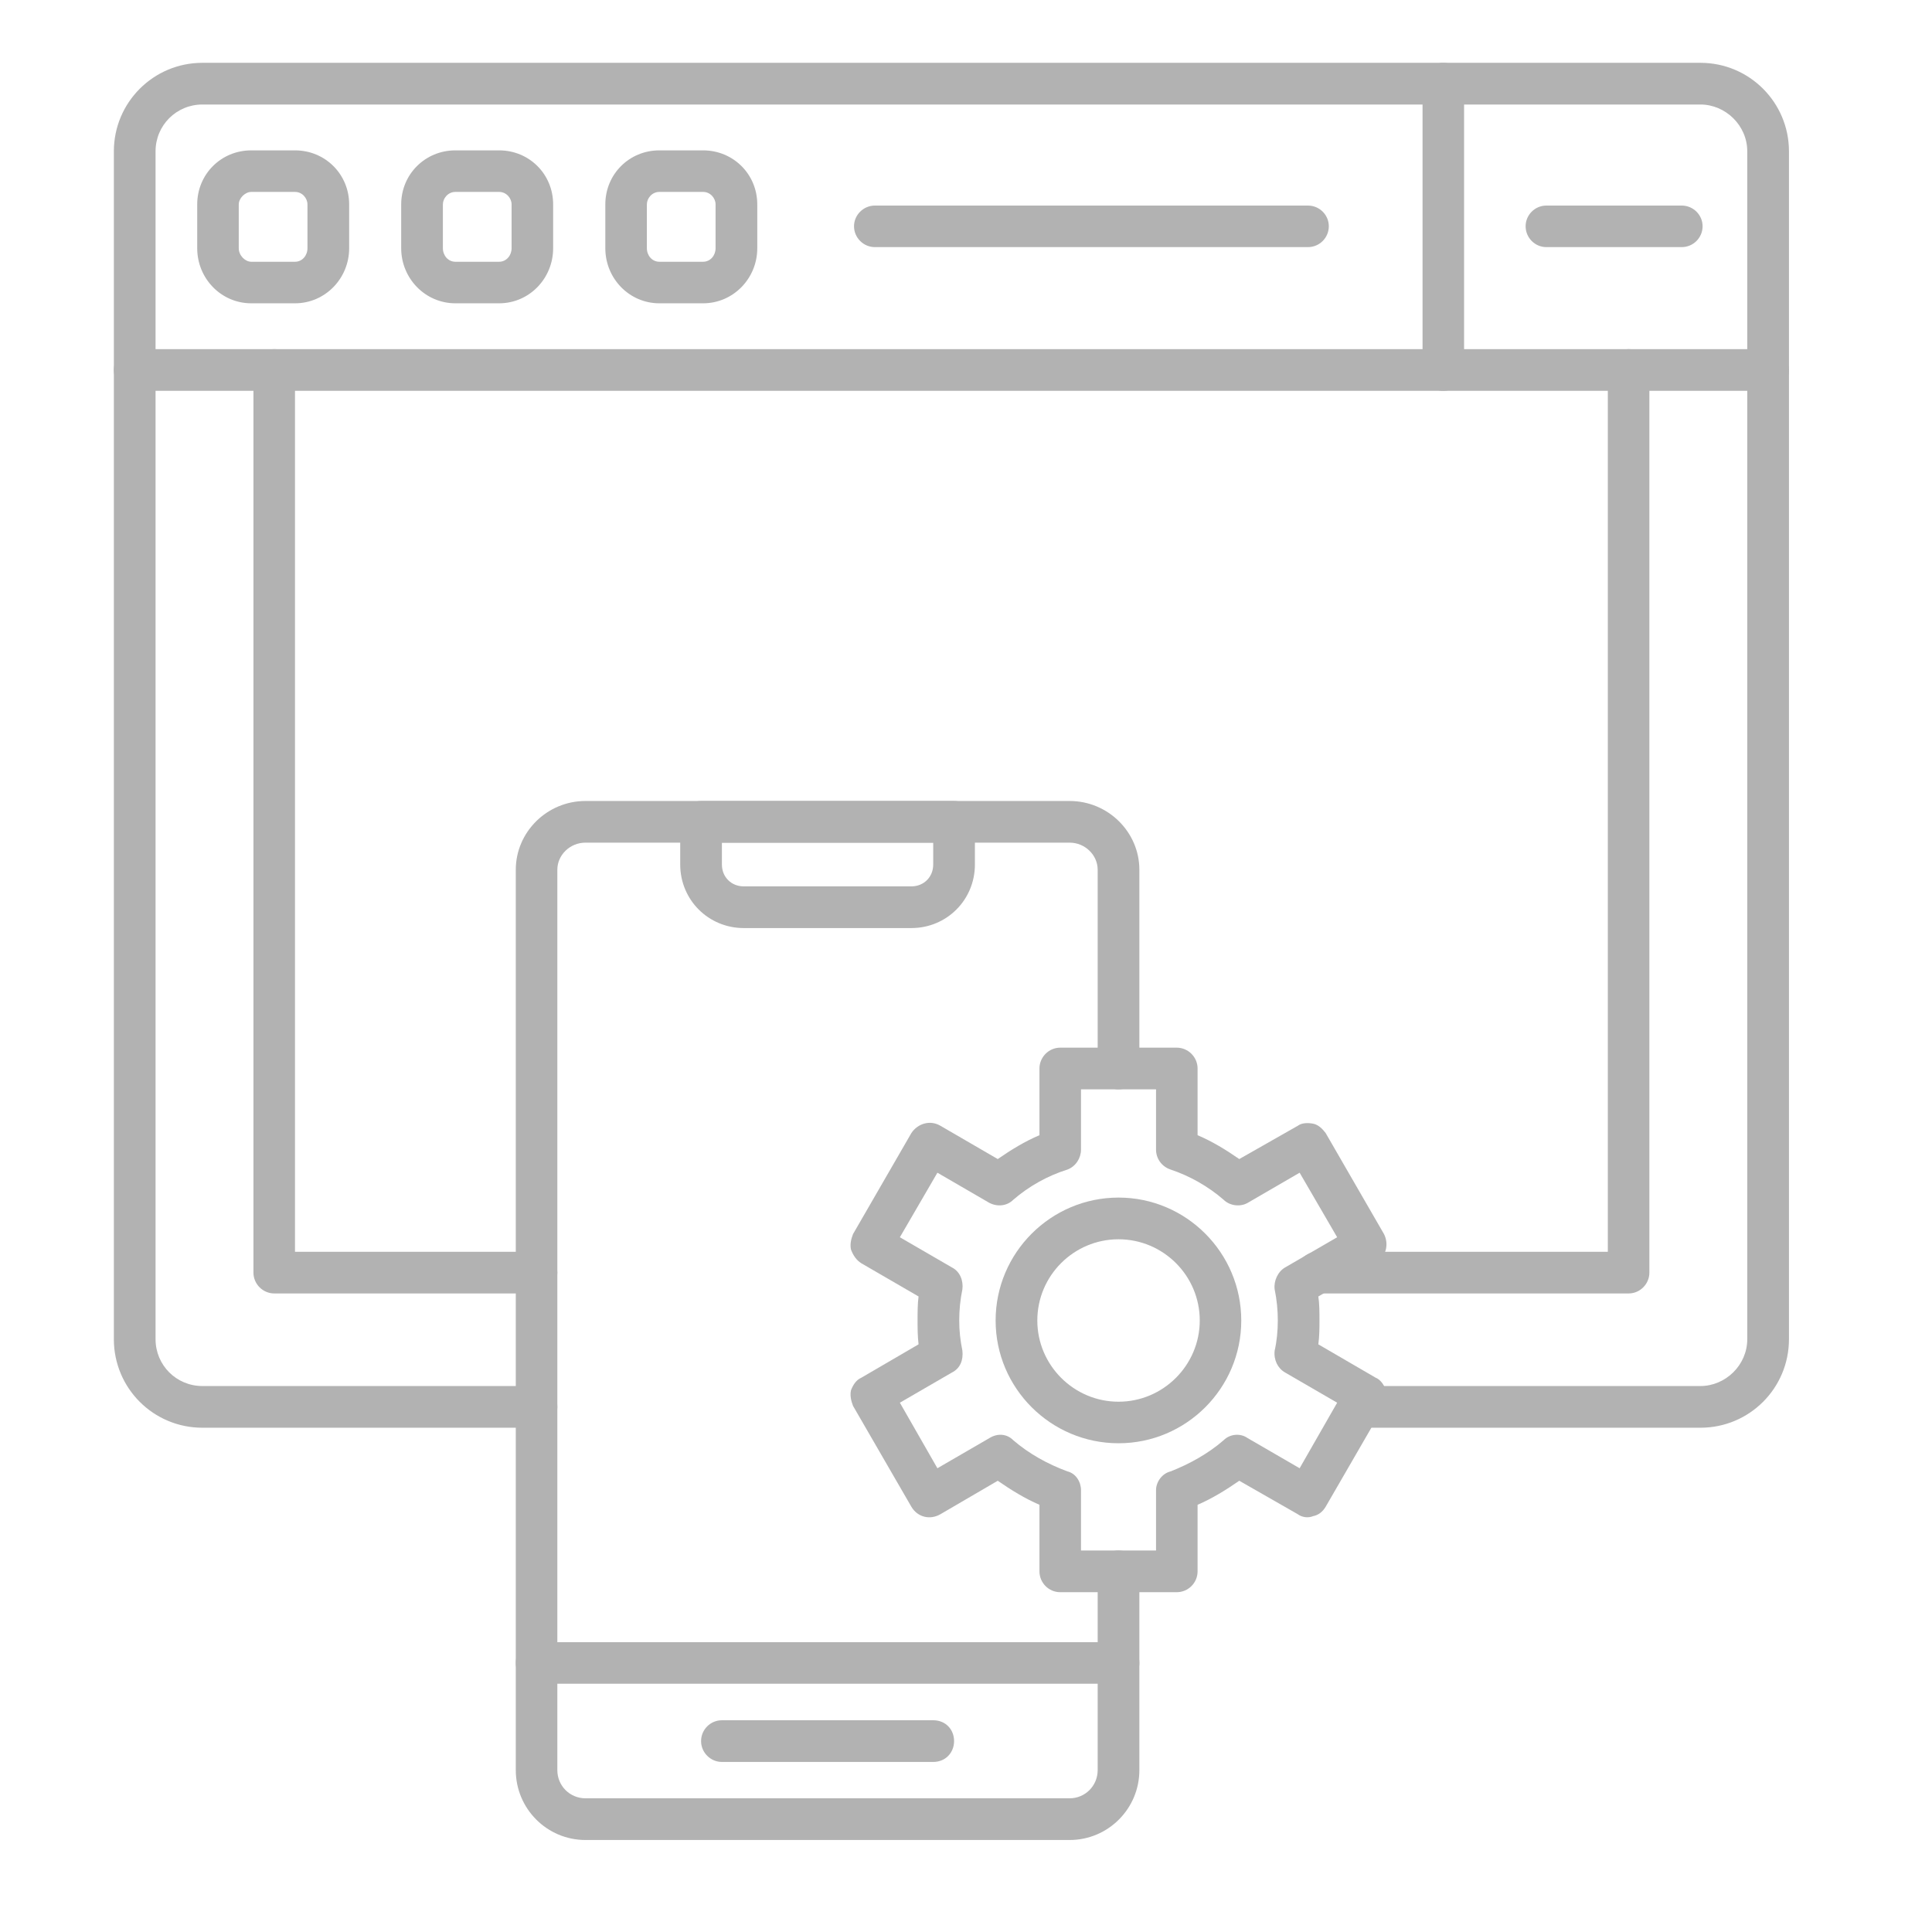 <svg xmlns="http://www.w3.org/2000/svg" xmlns:xlink="http://www.w3.org/1999/xlink" width="70" zoomAndPan="magnify" viewBox="0 0 52.5 52.5" height="70" preserveAspectRatio="xMidYMid meet" version="1.2"><defs><clipPath id="d1734c9027"><path d="M 3 1.707 L 49 1.707 L 49 39 L 3 39 Z M 3 1.707 "/></clipPath><clipPath id="805bcaaa0f"><path d="M 38 1.707 L 40 1.707 L 40 11 L 38 11 Z M 38 1.707 "/></clipPath></defs><g id="b91622ef6a"><g clip-rule="nonzero" clip-path="url(#d1734c9027)"><path style=" stroke:none;fill-rule:evenodd;fill:#b2b2b2;fill-opacity:1;" d="M 46.207 38.797 L 36.93 38.797 C 36.617 38.797 36.363 38.543 36.363 38.23 C 36.363 37.918 36.617 37.664 36.93 37.664 L 46.207 37.664 C 46.887 37.664 47.48 37.098 47.48 36.391 L 47.48 4.113 C 47.48 3.406 46.887 2.84 46.207 2.84 L 5.5 2.84 C 4.793 2.84 4.227 3.406 4.227 4.113 L 4.227 36.391 C 4.227 37.098 4.793 37.664 5.5 37.664 L 14.582 37.664 C 14.891 37.664 15.145 37.918 15.145 38.23 C 15.145 38.543 14.891 38.797 14.582 38.797 L 5.5 38.797 C 4.168 38.797 3.094 37.723 3.094 36.391 L 3.094 4.113 C 3.094 2.785 4.168 1.707 5.5 1.707 L 46.207 1.707 C 47.539 1.707 48.613 2.785 48.613 4.113 L 48.613 36.391 C 48.613 37.723 47.539 38.797 46.207 38.797 Z M 46.207 38.797 "/></g><path style=" stroke:none;fill-rule:evenodd;fill:#b2b2b2;fill-opacity:1;" d="M 48.047 10.621 L 3.66 10.621 C 3.348 10.621 3.094 10.367 3.094 10.055 C 3.094 9.742 3.348 9.488 3.66 9.488 L 48.047 9.488 C 48.359 9.488 48.613 9.742 48.613 10.055 C 48.613 10.367 48.359 10.621 48.047 10.621 Z M 48.047 10.621 "/><path style=" stroke:none;fill-rule:evenodd;fill:#b2b2b2;fill-opacity:1;" d="M 44.258 35.148 L 35.797 35.148 C 35.488 35.148 35.23 34.891 35.23 34.582 C 35.23 34.27 35.488 34.016 35.797 34.016 L 43.691 34.016 L 43.691 10.055 C 43.691 9.742 43.945 9.488 44.258 9.488 C 44.566 9.488 44.82 9.742 44.82 10.055 L 44.82 34.582 C 44.82 34.891 44.566 35.148 44.258 35.148 Z M 14.582 35.148 L 7.453 35.148 C 7.141 35.148 6.887 34.891 6.887 34.582 L 6.887 10.055 C 6.887 9.742 7.141 9.488 7.453 9.488 C 7.762 9.488 8.016 9.742 8.016 10.055 L 8.016 34.016 L 14.582 34.016 C 14.891 34.016 15.145 34.27 15.145 34.582 C 15.145 34.891 14.891 35.148 14.582 35.148 Z M 14.582 35.148 "/><g clip-rule="nonzero" clip-path="url(#805bcaaa0f)"><path style=" stroke:none;fill-rule:evenodd;fill:#b2b2b2;fill-opacity:1;" d="M 39.219 10.621 C 38.91 10.621 38.656 10.367 38.656 10.055 L 38.656 2.273 C 38.656 1.965 38.91 1.707 39.219 1.707 C 39.531 1.707 39.785 1.965 39.785 2.273 L 39.785 10.055 C 39.785 10.367 39.531 10.621 39.219 10.621 Z M 39.219 10.621 "/></g><path style=" stroke:none;fill-rule:evenodd;fill:#b2b2b2;fill-opacity:1;" d="M 8.016 8.242 L 6.828 8.242 C 6.008 8.242 5.359 7.566 5.359 6.746 L 5.359 5.555 C 5.359 4.734 6.008 4.086 6.828 4.086 L 8.016 4.086 C 8.836 4.086 9.488 4.734 9.488 5.555 L 9.488 6.746 C 9.488 7.566 8.836 8.242 8.016 8.242 Z M 6.828 5.215 C 6.66 5.215 6.488 5.387 6.488 5.555 L 6.488 6.746 C 6.488 6.941 6.66 7.113 6.828 7.113 L 8.016 7.113 C 8.215 7.113 8.355 6.941 8.355 6.746 L 8.355 5.555 C 8.355 5.387 8.215 5.215 8.016 5.215 Z M 6.828 5.215 "/><path style=" stroke:none;fill-rule:evenodd;fill:#b2b2b2;fill-opacity:1;" d="M 13.562 8.242 L 12.375 8.242 C 11.555 8.242 10.902 7.566 10.902 6.746 L 10.902 5.555 C 10.902 4.734 11.555 4.086 12.375 4.086 L 13.562 4.086 C 14.383 4.086 15.031 4.734 15.031 5.555 L 15.031 6.746 C 15.031 7.566 14.383 8.242 13.562 8.242 Z M 12.375 5.215 C 12.176 5.215 12.035 5.387 12.035 5.555 L 12.035 6.746 C 12.035 6.941 12.176 7.113 12.375 7.113 L 13.562 7.113 C 13.762 7.113 13.902 6.941 13.902 6.746 L 13.902 5.555 C 13.902 5.387 13.762 5.215 13.562 5.215 Z M 12.375 5.215 "/><path style=" stroke:none;fill-rule:evenodd;fill:#b2b2b2;fill-opacity:1;" d="M 19.105 8.242 L 17.918 8.242 C 17.098 8.242 16.449 7.566 16.449 6.746 L 16.449 5.555 C 16.449 4.734 17.098 4.086 17.918 4.086 L 19.105 4.086 C 19.926 4.086 20.578 4.734 20.578 5.555 L 20.578 6.746 C 20.578 7.566 19.926 8.242 19.105 8.242 Z M 17.918 5.215 C 17.719 5.215 17.578 5.387 17.578 5.555 L 17.578 6.746 C 17.578 6.941 17.719 7.113 17.918 7.113 L 19.105 7.113 C 19.305 7.113 19.445 6.941 19.445 6.746 L 19.445 5.555 C 19.445 5.387 19.305 5.215 19.105 5.215 Z M 17.918 5.215 "/><path style=" stroke:none;fill-rule:evenodd;fill:#b2b2b2;fill-opacity:1;" d="M 35.543 6.715 L 23.773 6.715 C 23.465 6.715 23.207 6.461 23.207 6.148 C 23.207 5.84 23.465 5.586 23.773 5.586 L 35.543 5.586 C 35.855 5.586 36.109 5.84 36.109 6.148 C 36.109 6.461 35.855 6.715 35.543 6.715 Z M 35.543 6.715 "/><path style=" stroke:none;fill-rule:evenodd;fill:#b2b2b2;fill-opacity:1;" d="M 45.699 6.715 L 42.02 6.715 C 41.711 6.715 41.457 6.461 41.457 6.148 C 41.457 5.84 41.711 5.586 42.02 5.586 L 45.699 5.586 C 46.012 5.586 46.266 5.84 46.266 6.148 C 46.266 6.461 46.012 6.715 45.699 6.715 Z M 45.699 6.715 "/><path style=" stroke:none;fill-rule:evenodd;fill:#b2b2b2;fill-opacity:1;" d="M 29.066 50 L 15.91 50 C 14.863 50 14.016 49.148 14.016 48.102 L 14.016 23.633 C 14.016 22.613 14.863 21.766 15.91 21.766 L 29.066 21.766 C 30.113 21.766 30.961 22.613 30.961 23.633 L 30.961 29.035 C 30.961 29.348 30.707 29.602 30.395 29.602 C 30.082 29.602 29.828 29.348 29.828 29.035 L 29.828 23.633 C 29.828 23.238 29.488 22.898 29.066 22.898 L 15.91 22.898 C 15.484 22.898 15.145 23.238 15.145 23.633 L 15.145 48.102 C 15.145 48.527 15.484 48.867 15.91 48.867 L 29.066 48.867 C 29.488 48.867 29.828 48.527 29.828 48.102 L 29.828 42.699 C 29.828 42.391 30.082 42.133 30.395 42.133 C 30.707 42.133 30.961 42.391 30.961 42.699 L 30.961 48.102 C 30.961 49.148 30.113 50 29.066 50 Z M 29.066 50 "/><path style=" stroke:none;fill-rule:evenodd;fill:#b2b2b2;fill-opacity:1;" d="M 24.766 25.219 L 20.211 25.219 C 19.25 25.219 18.484 24.453 18.484 23.492 L 18.484 22.332 C 18.484 22.02 18.738 21.766 19.051 21.766 L 25.926 21.766 C 26.234 21.766 26.492 22.02 26.492 22.332 L 26.492 23.492 C 26.492 24.453 25.727 25.219 24.766 25.219 Z M 19.617 22.898 L 19.617 23.492 C 19.617 23.832 19.871 24.086 20.211 24.086 L 24.766 24.086 C 25.105 24.086 25.359 23.832 25.359 23.492 L 25.359 22.898 Z M 19.617 22.898 "/><path style=" stroke:none;fill-rule:evenodd;fill:#b2b2b2;fill-opacity:1;" d="M 25.359 47.879 L 19.617 47.879 C 19.305 47.879 19.051 47.621 19.051 47.312 C 19.051 47 19.305 46.746 19.617 46.746 L 25.359 46.746 C 25.699 46.746 25.926 47 25.926 47.312 C 25.926 47.621 25.699 47.879 25.359 47.879 Z M 25.359 47.879 "/><path style=" stroke:none;fill-rule:evenodd;fill:#b2b2b2;fill-opacity:1;" d="M 30.395 45.754 L 14.582 45.754 C 14.27 45.754 14.016 45.5 14.016 45.191 C 14.016 44.852 14.27 44.625 14.582 44.625 L 30.395 44.625 C 30.707 44.625 30.961 44.852 30.961 45.191 C 30.961 45.5 30.707 45.754 30.395 45.754 Z M 30.395 45.754 "/><path style=" stroke:none;fill-rule:evenodd;fill:#b2b2b2;fill-opacity:1;" d="M 31.977 43.266 L 28.809 43.266 C 28.5 43.266 28.246 43.012 28.246 42.699 L 28.246 40.891 C 27.848 40.719 27.48 40.492 27.113 40.238 L 25.559 41.145 C 25.273 41.312 24.934 41.23 24.766 40.945 L 23.18 38.203 C 23.125 38.062 23.094 37.918 23.125 37.777 C 23.18 37.637 23.266 37.496 23.406 37.438 L 24.961 36.531 C 24.934 36.309 24.934 36.082 24.934 35.883 C 24.934 35.656 24.934 35.43 24.961 35.23 L 23.406 34.328 C 23.266 34.242 23.18 34.102 23.125 33.957 C 23.094 33.816 23.125 33.676 23.18 33.535 L 24.766 30.789 C 24.934 30.535 25.273 30.422 25.559 30.594 L 27.113 31.496 C 27.48 31.242 27.848 31.016 28.246 30.848 L 28.246 29.035 C 28.246 28.727 28.5 28.469 28.809 28.469 L 31.977 28.469 C 32.289 28.469 32.543 28.727 32.543 29.035 L 32.543 30.848 C 32.941 31.016 33.309 31.242 33.676 31.496 L 35.262 30.594 C 35.375 30.508 35.543 30.508 35.684 30.535 C 35.824 30.562 35.938 30.676 36.023 30.789 L 37.609 33.535 C 37.75 33.816 37.664 34.156 37.383 34.328 L 35.824 35.23 C 35.855 35.43 35.855 35.656 35.855 35.883 C 35.855 36.082 35.855 36.309 35.824 36.531 L 37.383 37.438 C 37.523 37.496 37.609 37.637 37.664 37.777 C 37.691 37.918 37.664 38.062 37.609 38.203 L 36.023 40.945 C 35.938 41.086 35.824 41.172 35.684 41.199 C 35.543 41.258 35.375 41.23 35.262 41.145 L 33.676 40.238 C 33.309 40.492 32.941 40.719 32.543 40.891 L 32.543 42.699 C 32.543 43.012 32.289 43.266 31.977 43.266 Z M 29.375 42.133 L 31.414 42.133 L 31.414 40.492 C 31.414 40.266 31.582 40.039 31.809 39.984 C 32.316 39.785 32.828 39.504 33.25 39.137 C 33.422 38.965 33.703 38.938 33.902 39.078 L 35.316 39.898 L 36.336 38.117 L 34.922 37.297 C 34.723 37.184 34.609 36.957 34.637 36.703 C 34.695 36.449 34.723 36.164 34.723 35.883 C 34.723 35.598 34.695 35.316 34.637 35.035 C 34.609 34.809 34.723 34.555 34.922 34.441 L 36.336 33.621 L 35.316 31.867 L 33.902 32.688 C 33.703 32.801 33.422 32.77 33.25 32.602 C 32.828 32.234 32.316 31.949 31.809 31.781 C 31.555 31.695 31.414 31.469 31.414 31.242 L 31.414 29.602 L 29.375 29.602 L 29.375 31.242 C 29.375 31.469 29.234 31.695 29.008 31.781 C 28.469 31.949 27.961 32.234 27.535 32.602 C 27.367 32.77 27.113 32.801 26.887 32.688 L 25.473 31.867 L 24.453 33.621 L 25.867 34.441 C 26.094 34.555 26.18 34.809 26.152 35.035 C 26.094 35.316 26.066 35.598 26.066 35.883 C 26.066 36.164 26.094 36.418 26.152 36.703 C 26.18 36.957 26.094 37.184 25.867 37.297 L 24.453 38.117 L 25.473 39.898 L 26.887 39.078 C 27.113 38.938 27.367 38.965 27.535 39.137 C 27.961 39.504 28.469 39.785 29.008 39.984 C 29.234 40.039 29.375 40.266 29.375 40.492 Z M 29.375 42.133 "/><path style=" stroke:none;fill-rule:evenodd;fill:#b2b2b2;fill-opacity:1;" d="M 30.395 39.219 C 28.555 39.219 27.055 37.723 27.055 35.883 C 27.055 34.043 28.555 32.543 30.395 32.543 C 32.234 32.543 33.73 34.043 33.73 35.883 C 33.73 37.723 32.234 39.219 30.395 39.219 Z M 30.395 33.676 C 29.18 33.676 28.188 34.664 28.188 35.883 C 28.188 37.098 29.18 38.09 30.395 38.09 C 31.609 38.09 32.602 37.098 32.602 35.883 C 32.602 34.664 31.609 33.676 30.395 33.676 Z M 30.395 33.676 "/></g></svg>